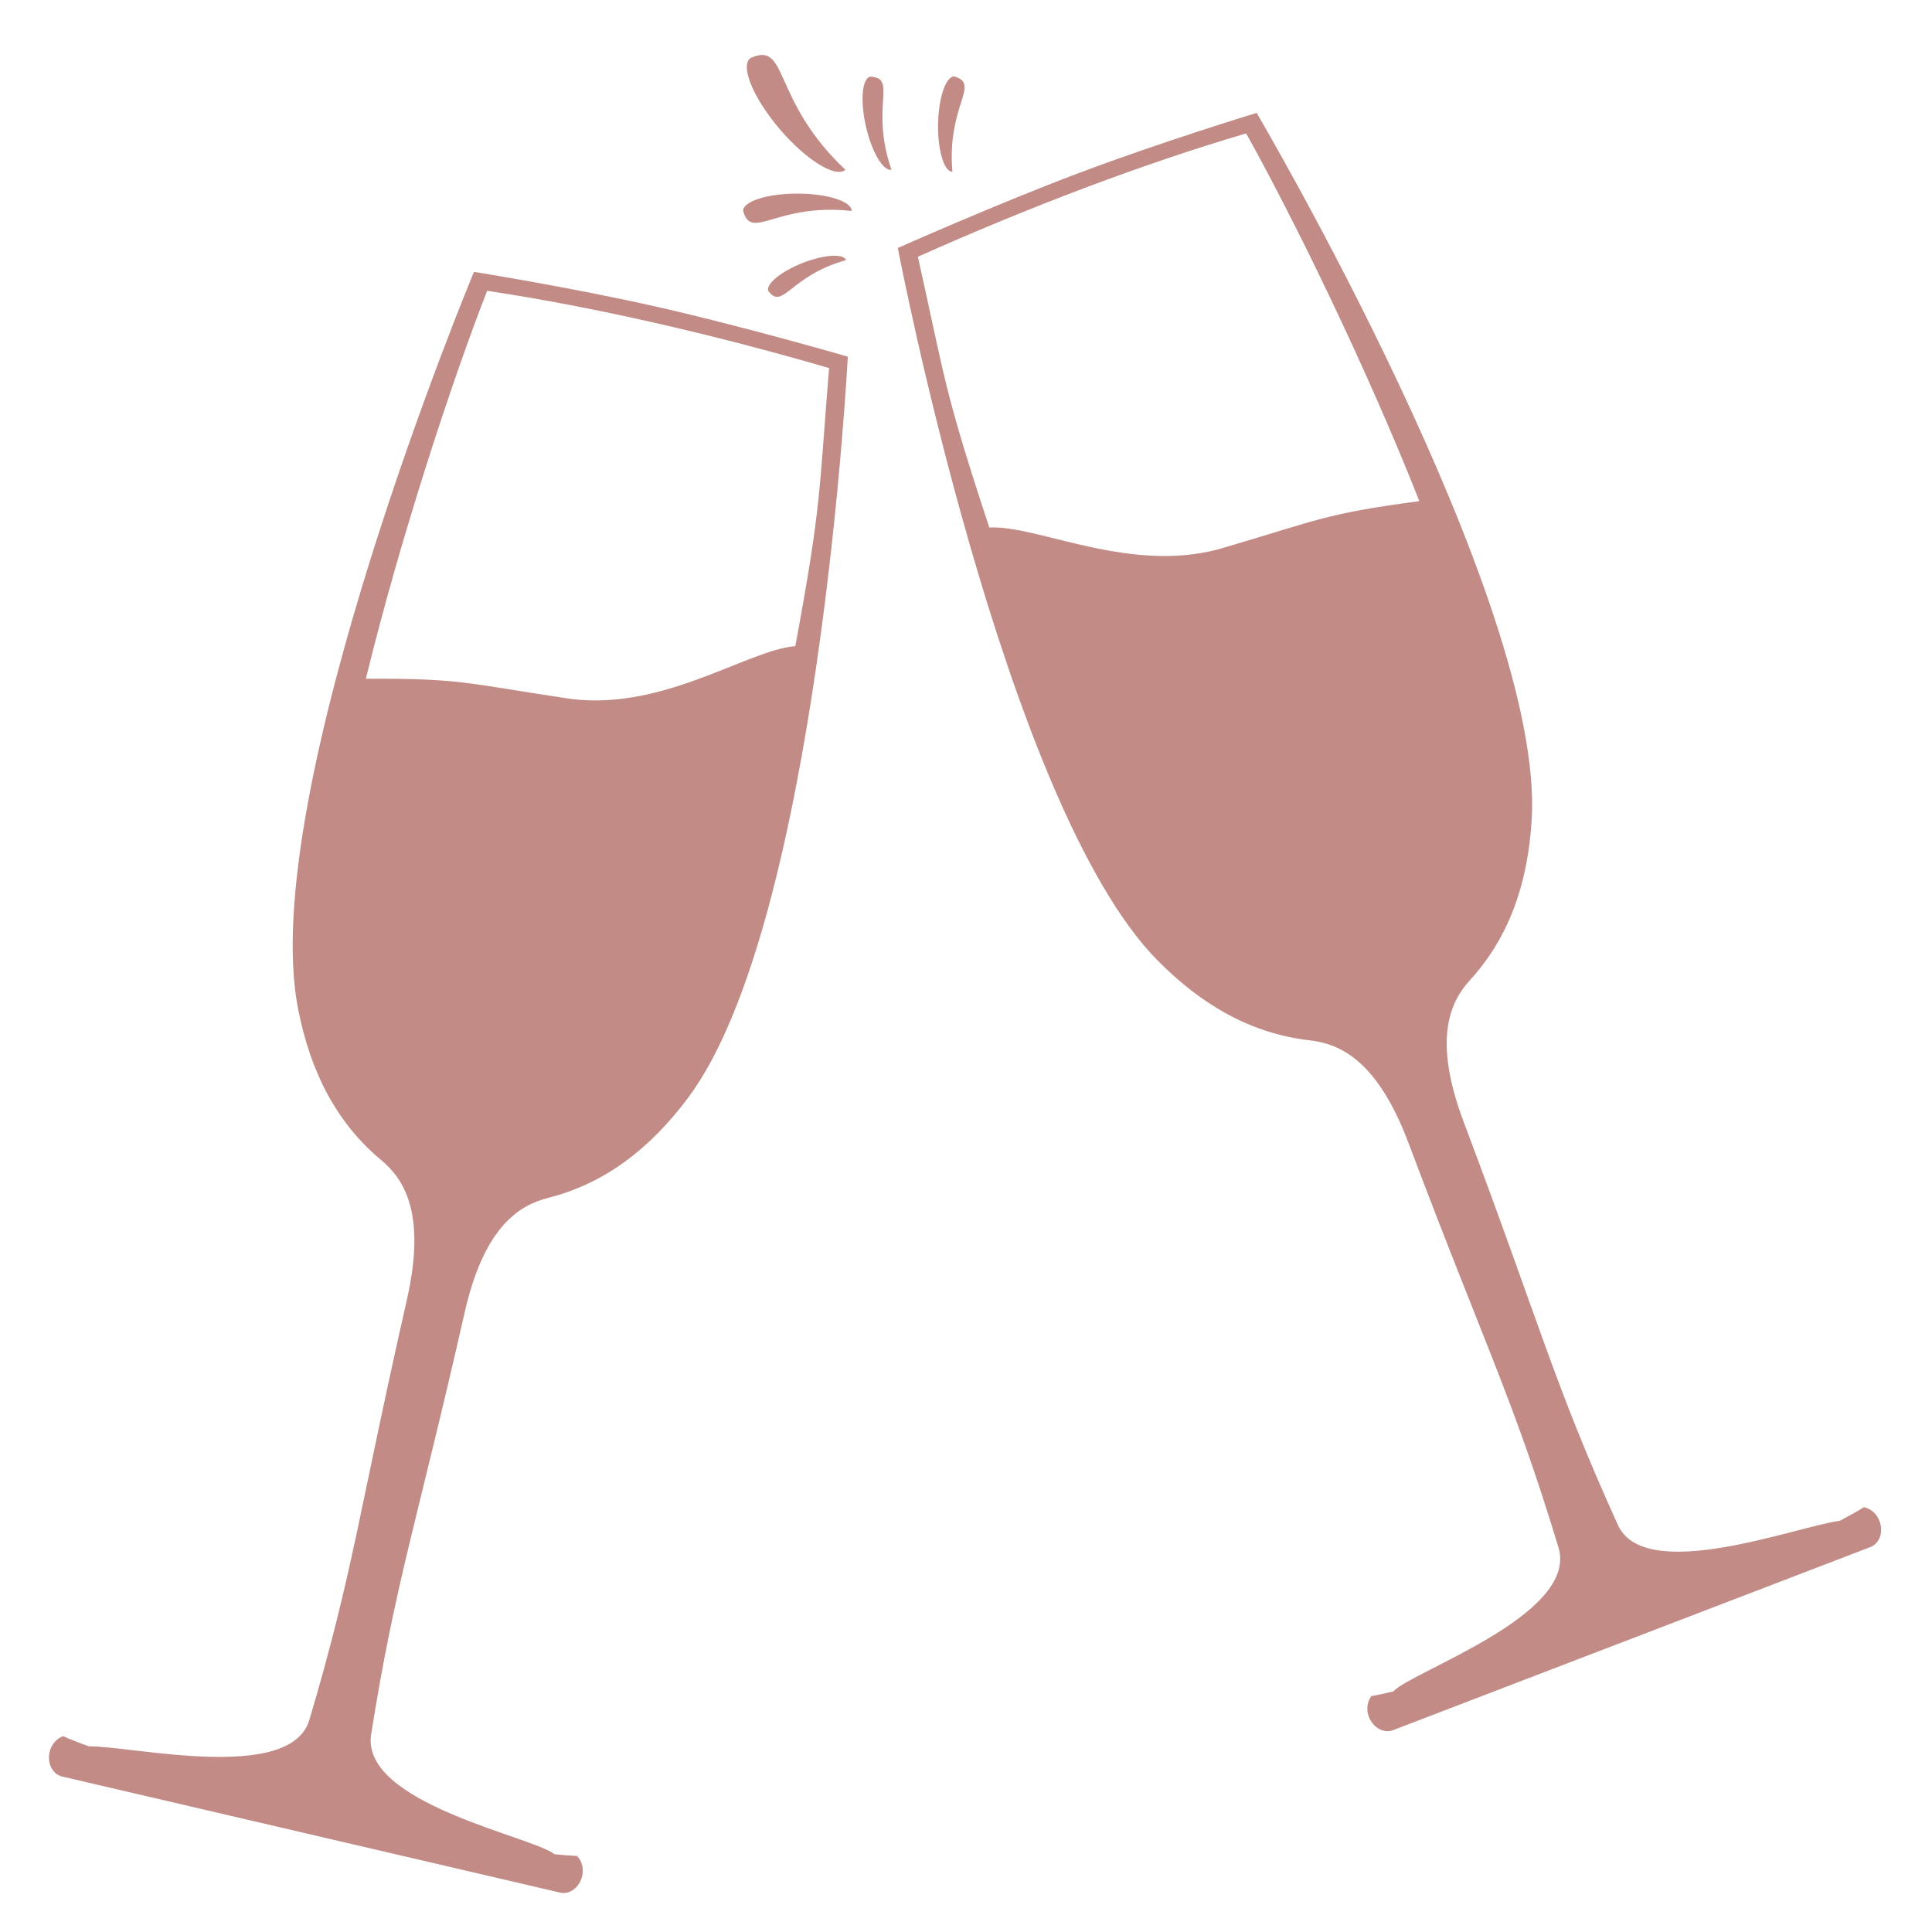 <svg xmlns="http://www.w3.org/2000/svg" xmlns:xlink="http://www.w3.org/1999/xlink" width="2000" zoomAndPan="magnify" viewBox="0 0 1500 1500" height="2000" preserveAspectRatio="xMidYMid meet" version="1.0"><path fill="#c28b86" d="M 367.984 211.09 C 367.984 211.09 198.41 617.656 231.535 783.852 C 241.035 831.789 260.879 871.395 295.773 900.535 C 312.801 914.664 331.395 940.746 315.941 1008.93 C 278.508 1173.875 274.441 1219.922 240.148 1335.441 C 225.539 1384.504 102.25 1355.523 69.086 1355.848 C 61.879 1353.312 55.117 1350.695 49.039 1347.957 C 44.172 1349.648 39.945 1354.117 38.535 1360.234 C 36.48 1369.008 40.789 1377.5 48.156 1379.273 L 434.961 1469.434 C 442.285 1471.125 449.934 1465.367 451.984 1456.633 C 453.434 1450.516 451.625 1444.641 447.961 1440.977 C 442.566 1440.695 436.648 1440.25 430.453 1439.609 C 413.789 1425.883 279.633 1400.324 288.168 1346.43 C 307.086 1227.406 323.266 1184.059 360.738 1019.074 C 376.152 950.93 404.289 935.473 425.66 930 C 469.777 918.809 504.754 891.68 534.137 852.438 C 635.648 716.914 658.227 276.898 658.227 276.898 C 658.227 276.898 577.727 253.555 510.953 238.418 C 444.219 223.246 367.984 211.09 367.984 211.09 Z M 617.496 501.656 C 579.781 504.555 511.637 554.625 436.973 541.703 C 362.75 530.555 357.477 526.609 284.062 526.973 C 310.949 416.77 351.48 294.164 378.207 225.781 C 460.961 238.219 553.375 259.469 643.699 285.754 C 635.648 384.246 637.98 390.926 617.496 501.656 Z M 617.496 501.656 " fill-opacity="1" fill-rule="nonzero"/><path fill="#c28b86" d="M 1459.207 1180.879 C 1456.996 1175.004 1452.203 1171.18 1447.133 1170.172 C 1441.457 1173.715 1435.137 1177.215 1428.336 1180.758 C 1395.453 1184.945 1277.238 1230.508 1256.105 1183.938 C 1206.355 1074.176 1195.973 1029.137 1136.32 870.832 C 1111.727 805.426 1126.621 777.047 1141.473 760.746 C 1172.102 727.137 1186.27 685.156 1189.211 636.332 C 1199.273 467.203 975.641 87.641 975.641 87.641 C 975.641 87.641 901.824 110.141 837.746 134.293 C 773.625 158.441 697.07 192.535 697.07 192.535 C 697.07 192.535 779.582 625.344 898.805 745.734 C 933.219 780.551 971.695 802.566 1016.898 807.719 C 1038.875 810.254 1068.742 821.605 1093.414 887.051 C 1153.066 1045.355 1175 1086.008 1209.98 1201.367 C 1225.918 1253.609 1096.512 1297.363 1081.781 1313.18 C 1075.824 1314.672 1070.027 1315.918 1064.676 1316.883 C 1061.574 1321.07 1060.57 1327.148 1062.785 1332.945 C 1066.043 1341.398 1074.414 1346.027 1081.461 1343.328 L 1452.285 1201.086 C 1459.328 1198.348 1462.469 1189.332 1459.207 1180.879 Z M 952.496 424.535 C 880.371 447.598 805.945 407.348 768.109 409.562 C 732.812 302.738 734.141 295.816 712.645 199.336 C 798.621 160.898 887.211 127.207 967.512 103.582 C 1003.332 167.699 1060.328 283.621 1101.988 389.074 C 1029.176 398.777 1024.465 403.363 952.496 424.535 Z M 952.496 424.535 " fill-opacity="1" fill-rule="nonzero"/><path fill="#c28b86" d="M 656.375 131.836 C 598.297 77.137 612.504 31.051 582.355 45.258 C 574.707 51.82 585.094 76.492 605.5 100.402 C 625.988 124.309 648.73 138.398 656.375 131.836 Z M 656.375 131.836 " fill-opacity="1" fill-rule="nonzero"/><path fill="#c28b86" d="M 675.617 59.508 C 669.258 60.996 667.766 78.305 672.316 98.266 C 676.902 118.191 685.758 133.164 692.117 131.715 C 675.172 82.691 697.27 60.473 675.617 59.508 Z M 675.617 59.508 " fill-opacity="1" fill-rule="nonzero"/><path fill="#c28b86" d="M 739.453 133.367 C 734.906 81.727 761.711 65.504 740.902 59.344 C 734.383 59.227 728.746 75.648 728.305 96.094 C 727.98 116.582 732.891 133.285 739.453 133.367 Z M 739.453 133.367 " fill-opacity="1" fill-rule="nonzero"/><path fill="#c28b86" d="M 619.105 150.312 C 595.84 150.27 576.961 156.309 576.961 163.715 C 583.484 187.543 602.562 157.355 661.246 163.793 C 661.246 156.391 642.371 150.312 619.105 150.312 Z M 619.105 150.312 " fill-opacity="1" fill-rule="nonzero"/><path fill="#c28b86" d="M 622.887 204.246 C 606.227 210.93 594.43 220.59 596.523 225.941 C 607.996 241.156 613.109 214.109 656.898 201.953 C 654.809 196.598 639.594 197.688 622.887 204.246 Z M 622.887 204.246 " fill-opacity="1" fill-rule="nonzero"/></svg>